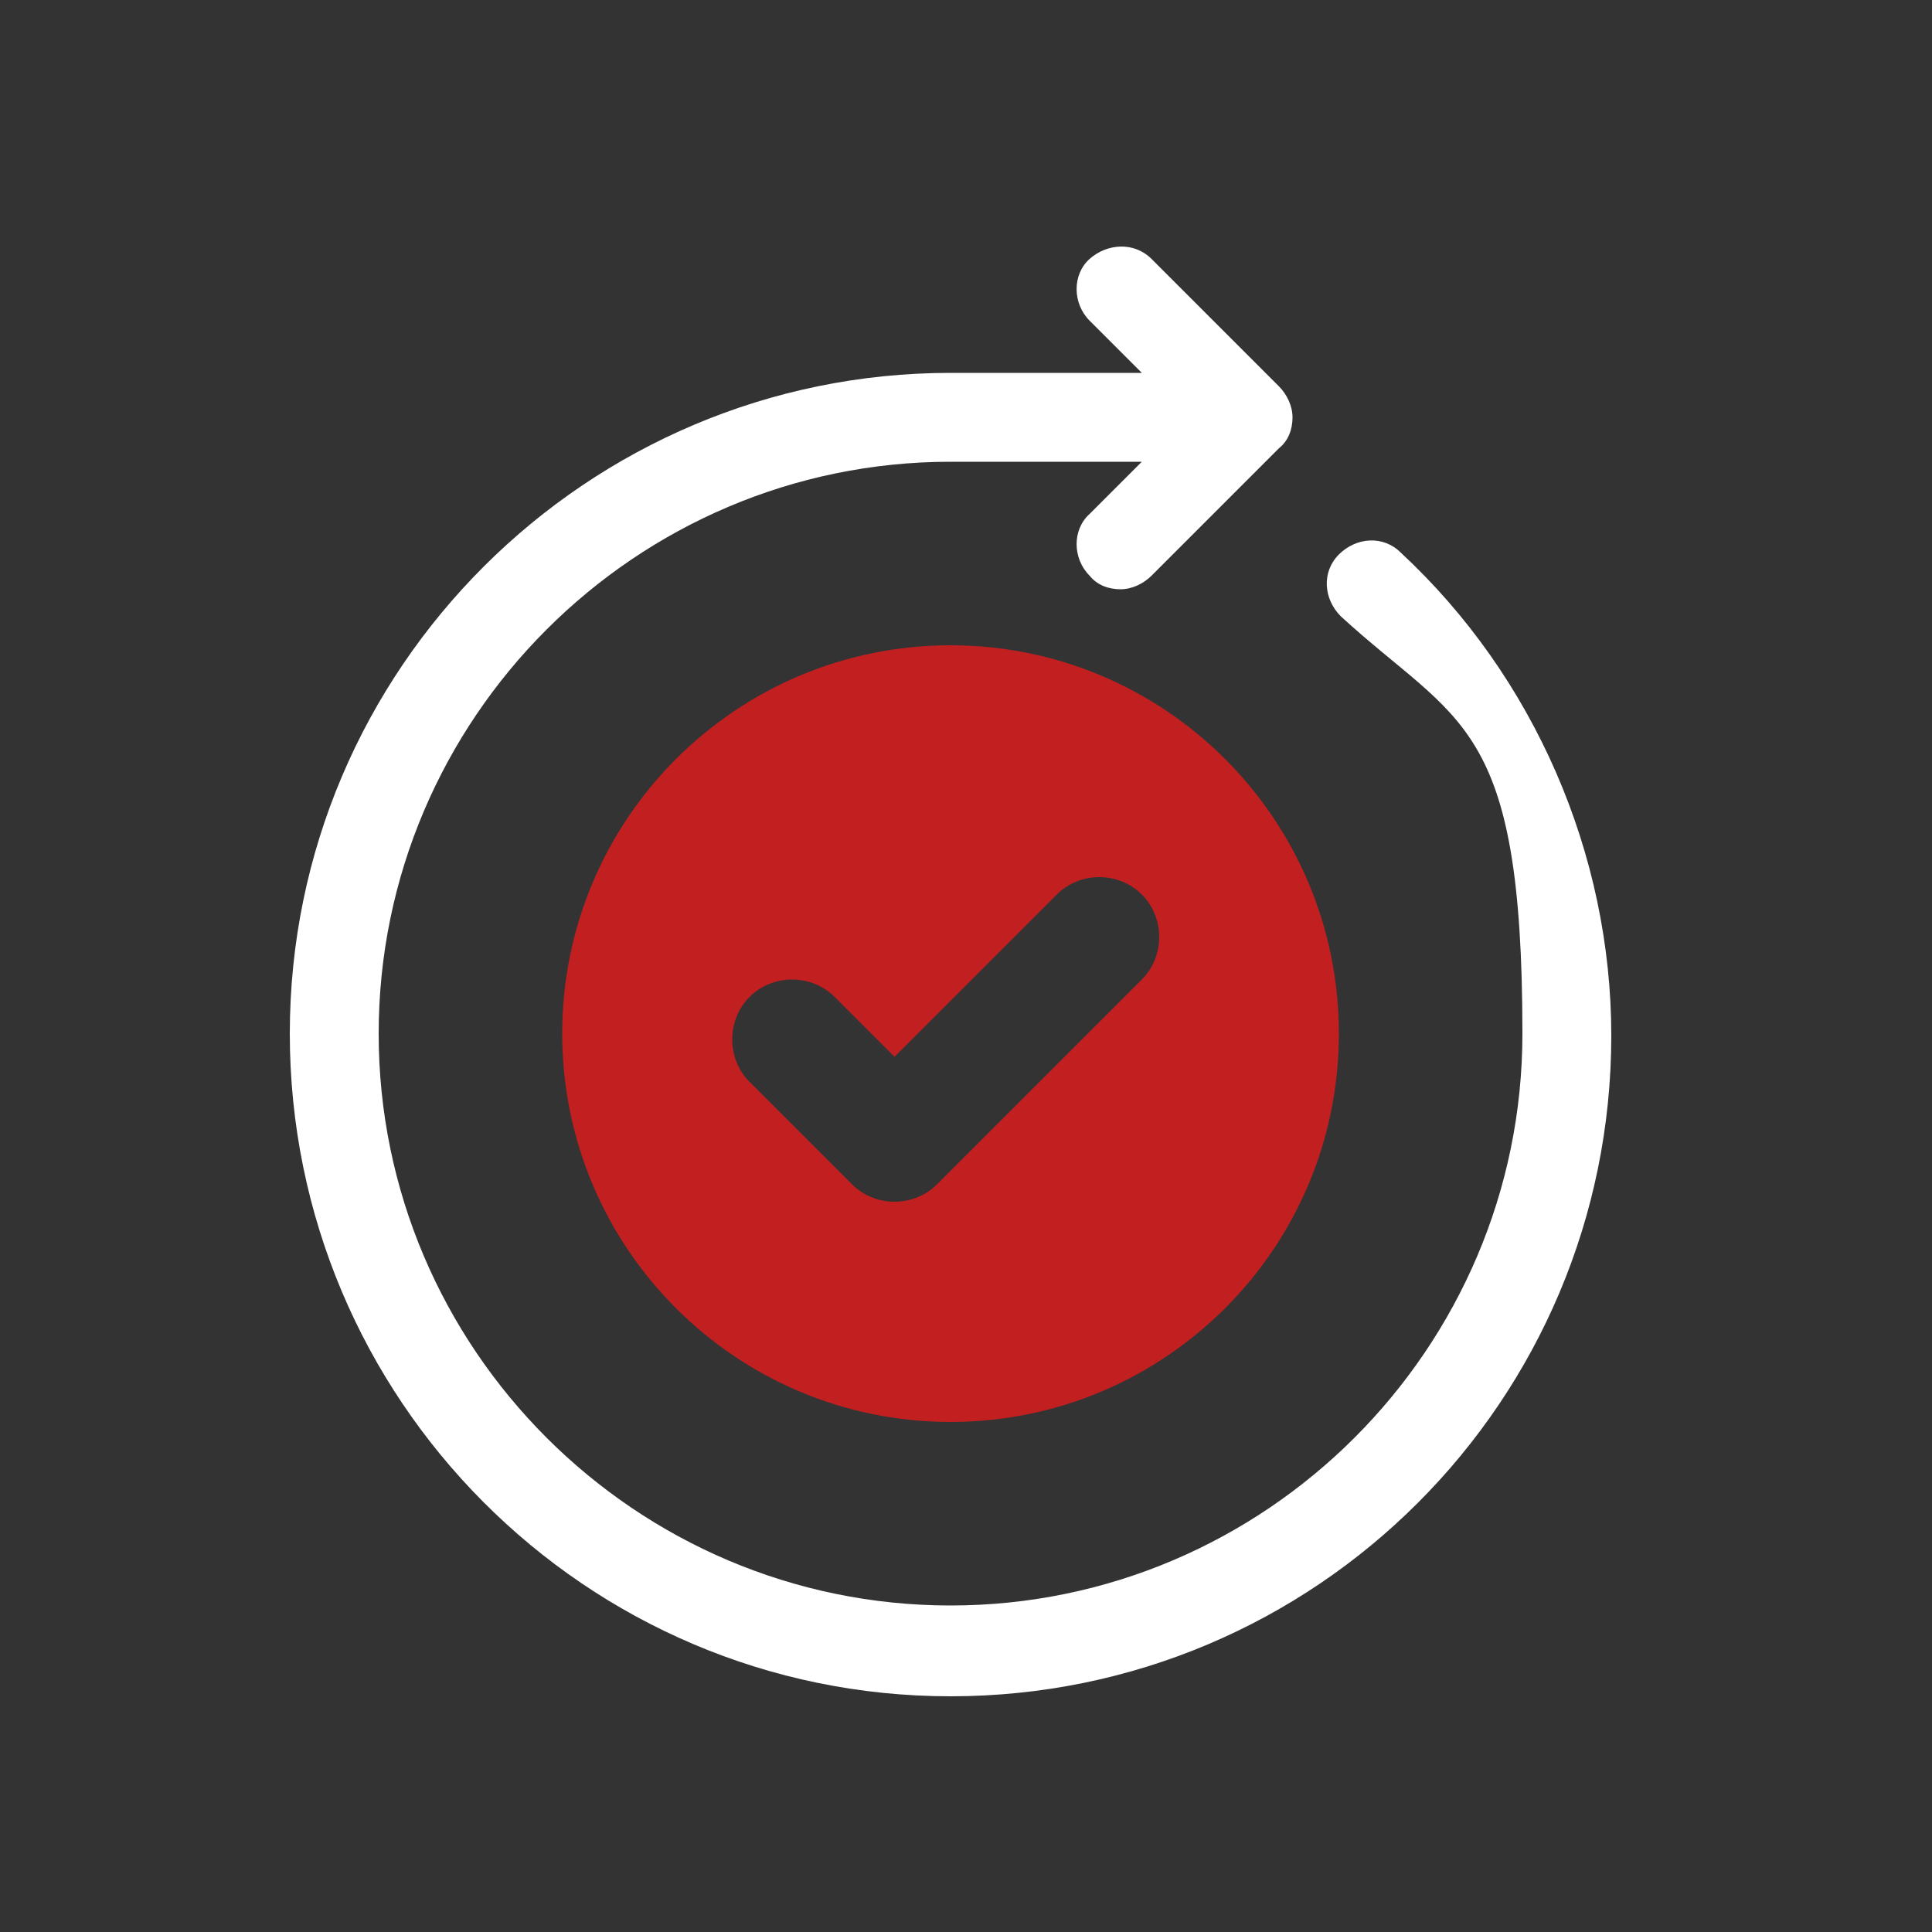 <svg xmlns="http://www.w3.org/2000/svg" id="Layer_1" viewBox="0 0 100 100"><rect x="0" y="0" width="100" height="100" fill="#333333" stroke="none"/><defs><style>      .st0 {        fill: #fff;      }      .st1 {        fill: #c21f21;      }    </style></defs><path class="st0" d="M49.2,19.3h9.9l-2.7-2.7c-.9-.9-.9-2.4,0-3.2s2.3-.9,3.2,0l6.6,6.6c.4.4.7,1,.7,1.6s-.2,1.2-.7,1.6l-6.6,6.6c-.4.4-1,.7-1.6.7s-1.2-.2-1.6-.7c-.9-.9-.9-2.4,0-3.2l2.7-2.7h-9.9c-16.3,0-29.6,13.3-29.6,29.6s13.3,29.6,29.6,29.6,29.6-13.3,29.6-29.6-3.3-16-9.4-21.6c-.9-.9-1-2.3-.1-3.2.9-.9,2.3-1,3.2-.1,6.9,6.4,10.9,15.6,10.9,25,0,18.9-15.3,34.2-34.2,34.2S15,72.4,15,53.5,30.4,19.3,49.2,19.3Z"></path><path class="st1" d="M49.2,73.6c11.1,0,20.1-9,20.1-20.1s-9-20.1-20.1-20.1-20.1,9-20.1,20.1,9,20.1,20.1,20.1ZM38.8,51.6c1.2-1.2,3.2-1.2,4.4,0l3.1,3.1,8.4-8.4c1.2-1.2,3.2-1.2,4.4,0,1.2,1.2,1.2,3.2,0,4.4l-10.6,10.6c-.6.6-1.4.9-2.2.9s-1.6-.3-2.2-.9l-5.3-5.3c-1.2-1.2-1.2-3.2,0-4.4Z"></path></svg>
